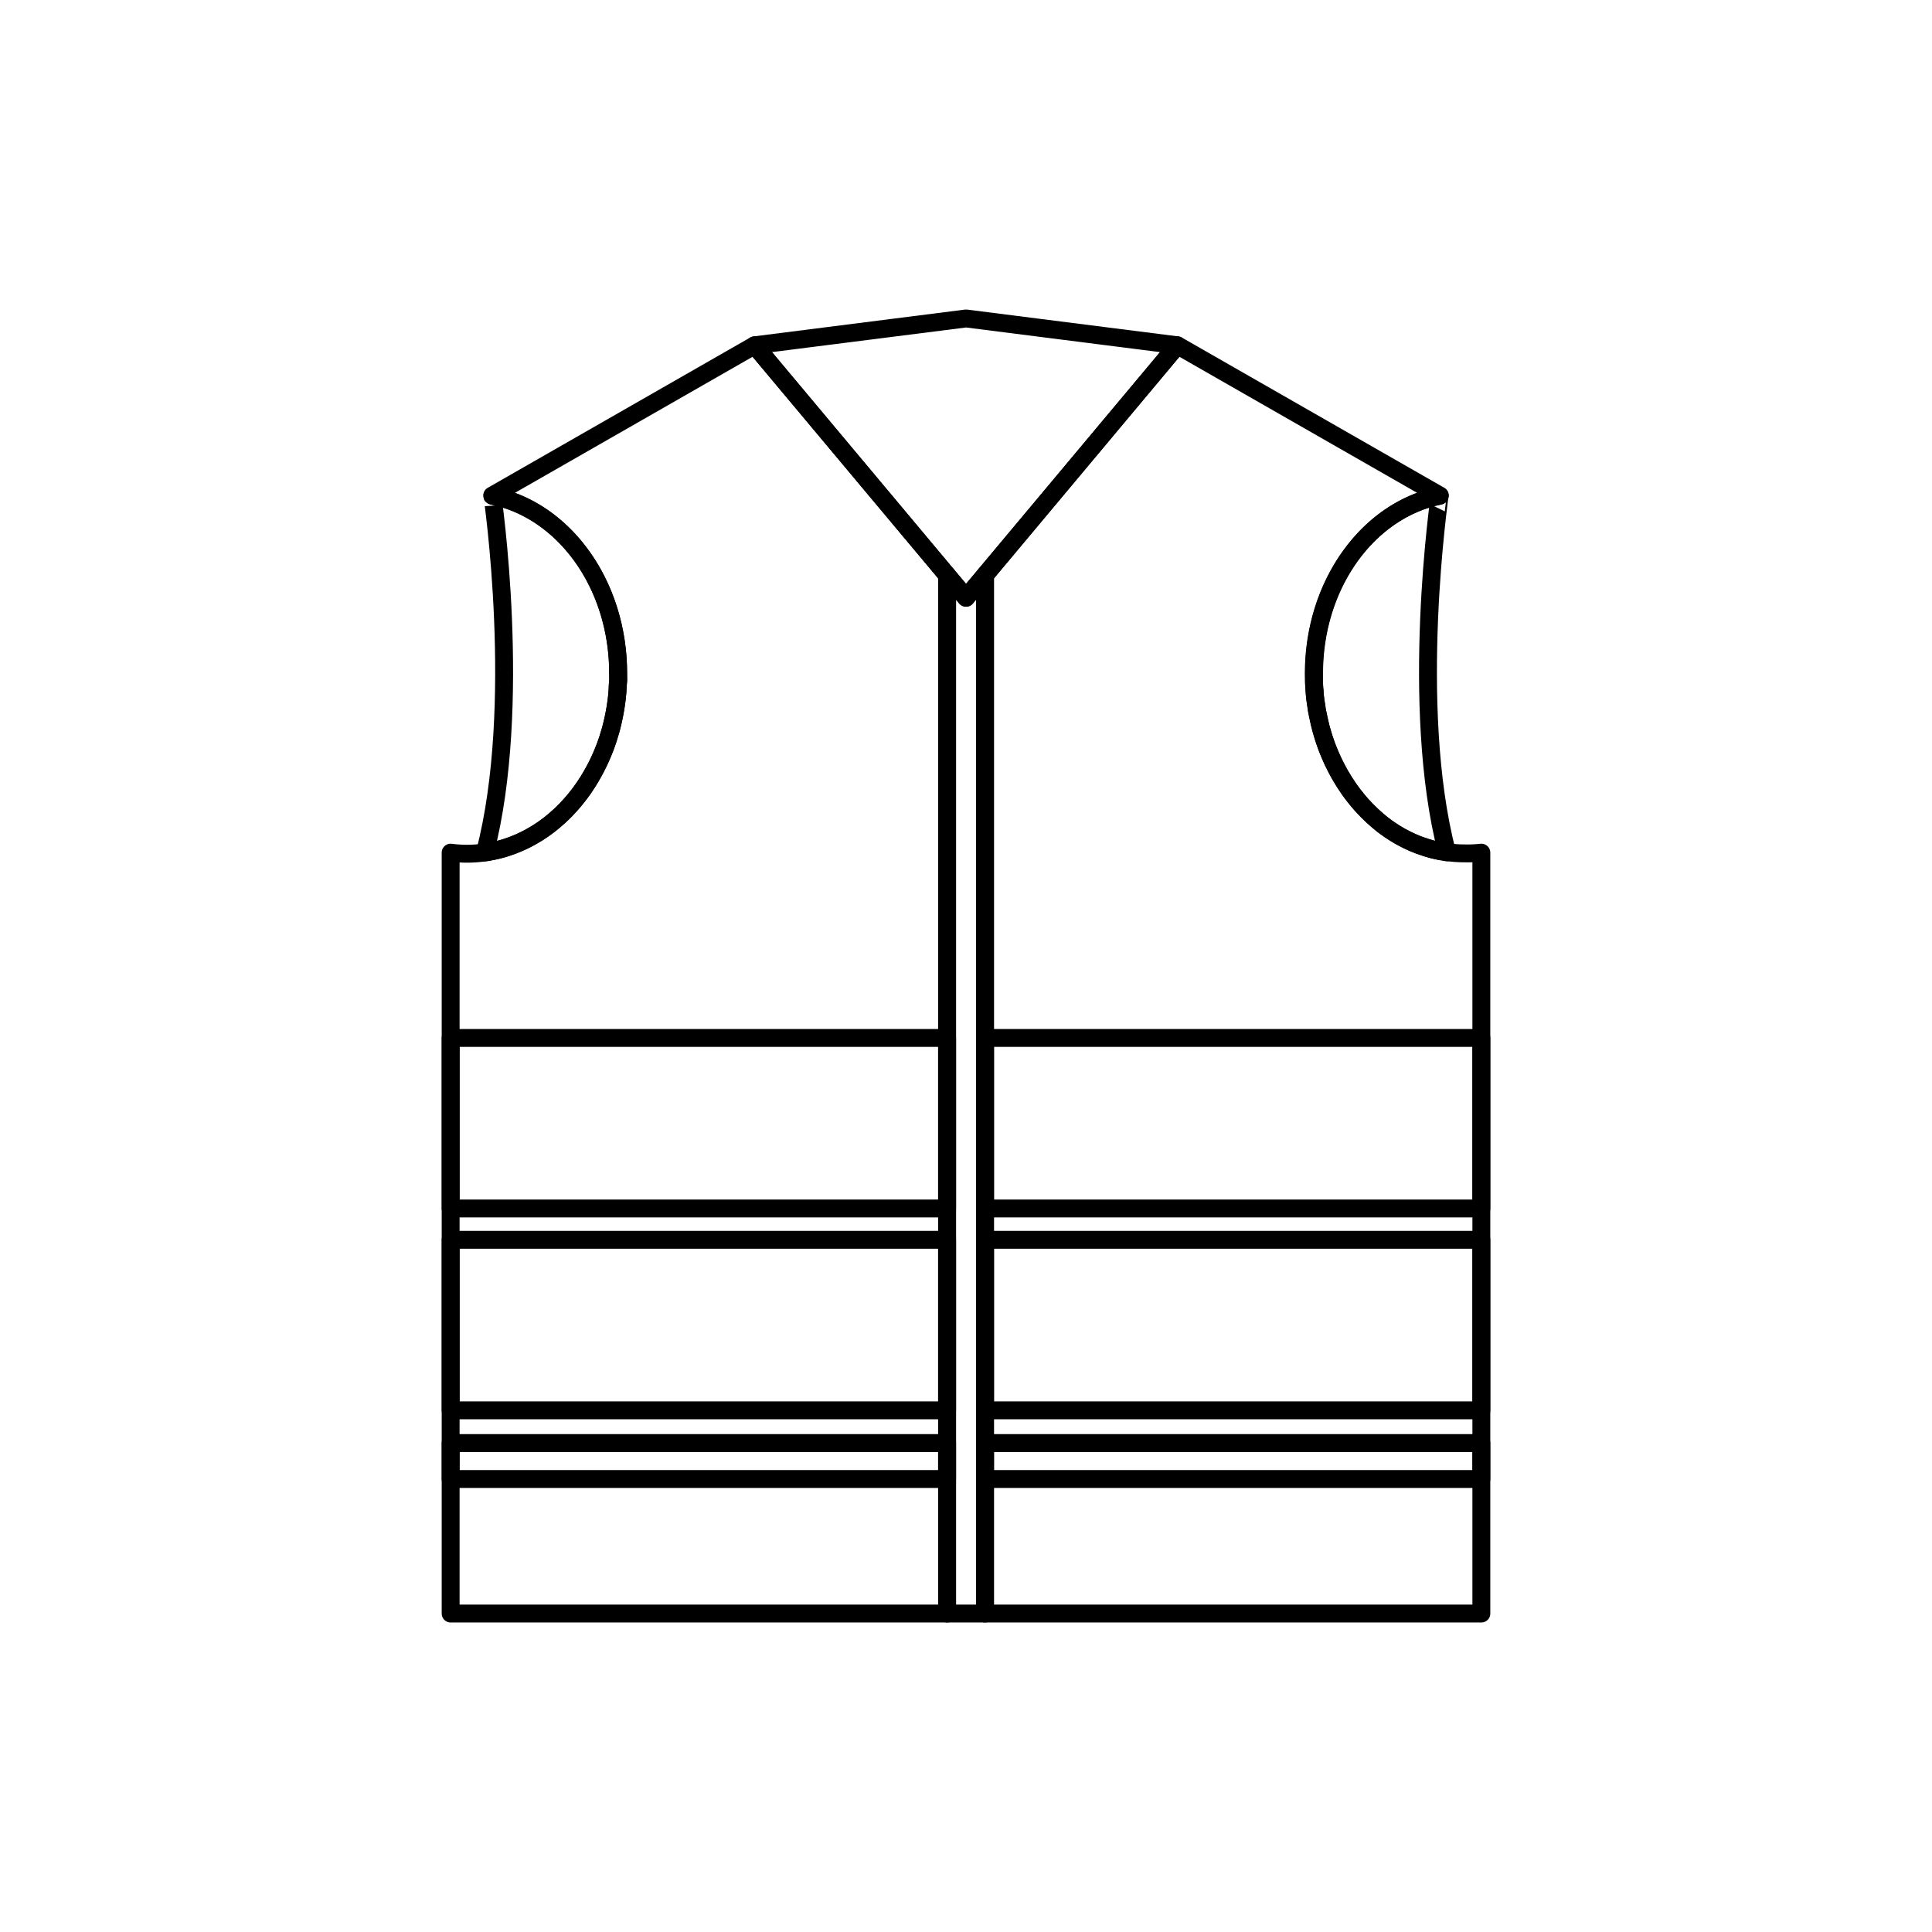 <svg xmlns="http://www.w3.org/2000/svg" id="Icon_Template" viewBox="0 0 216.03 216.03" data-name="Icon Template"><g fill="none" stroke="#000" stroke-linejoin="round" stroke-width="2"><path d="m84.38 38.61 21.52 25.7v116.11h-55.51v-85.08a14.1 14.1 0 0 0 1.84.12 13.17 13.17 0 0 0 2-.15c.26 0 .52-.08.78-.13a11.66 11.66 0 0 0 1.44-.36 15.71 15.71 0 0 0 4.68-2.39q.25-.18.51-.39t.63-.54c.27-.23.54-.48.8-.74s.34-.35.51-.54.41-.44.6-.67l.48-.6c.18-.23.35-.47.53-.71l.3-.46c.14-.2.27-.4.39-.61.25-.41.49-.84.72-1.27a19.8 19.8 0 0 0 .92-2 6.62 6.62 0 0 0 .24-.62c.08-.21.15-.42.22-.64s.18-.57.26-.86a6.53 6.53 0 0 0 .2-.76c.09-.36.17-.72.24-1.09s.11-.55.15-.83c.1-.62.18-1.25.22-1.89 0-.31 0-.61.06-.93s0-.64 0-1c0-10-6.08-18.26-14.07-19.87z"></path><path d="m165.64 95.34v85.08h-55.5v-116.11l21.51-25.7 29.35 16.8c-8 1.61-14.06 9.89-14.06 19.87v1s0 .62.06.93c0 .64.12 1.27.22 1.89 0 .28.09.55.15.83s.15.73.24 1.09a6.53 6.53 0 0 0 .2.76c.08.29.16.58.26.86s.14.43.22.64a6.62 6.62 0 0 0 .24.62 19.8 19.8 0 0 0 .92 2c.22.43.46.86.72 1.27.12.21.25.41.39.61l.3.46c.18.24.35.48.53.71l.48.6c.21.25.42.49.65.72a1.29 1.29 0 0 0 .16.18c.24.25.49.49.74.73s.67.6 1 .88a2.63 2.63 0 0 0 .37.29 4.73 4.73 0 0 0 .43.31c.22.16.45.31.69.46a11.74 11.74 0 0 0 1.34.75 13.09 13.09 0 0 0 1.44.63l.75.25a9.68 9.68 0 0 0 1.52.39c.26 0 .52.1.78.13a13.17 13.17 0 0 0 2 .15 13.87 13.87 0 0 0 1.9-.08z"></path><path d="m161.8 95.31c-8.39-1.18-14.9-9.69-14.9-20 0-10 6.09-18.26 14.07-19.87.03-.03-3.43 23.49.83 39.87z"></path><path d="m54.23 95.31c8.39-1.18 14.9-9.69 14.9-20 0-10-6.09-18.26-14.07-19.87 0-.03 3.44 23.49-.83 39.87z"></path><path d="m131.65 38.61-21.51 25.7-2.12 2.53-2.12-2.53-21.52-25.7 23.64-3z"></path><path d="m50.39 116.06h55.51v19.07h-55.51z"></path><path d="m110.14 116.06h55.5v19.07h-55.5z"></path><path d="m50.39 138.63h55.51v19.07h-55.51z"></path><path d="m110.14 138.63h55.5v19.07h-55.5z"></path><path d="m50.39 161.36h55.51v4.02h-55.51z"></path><path d="m110.14 161.36h55.5v4.02h-55.5z"></path><path d="m110.14 64.31v116.11h-4.24v-116.11l2.12 2.53z"></path></g></svg>